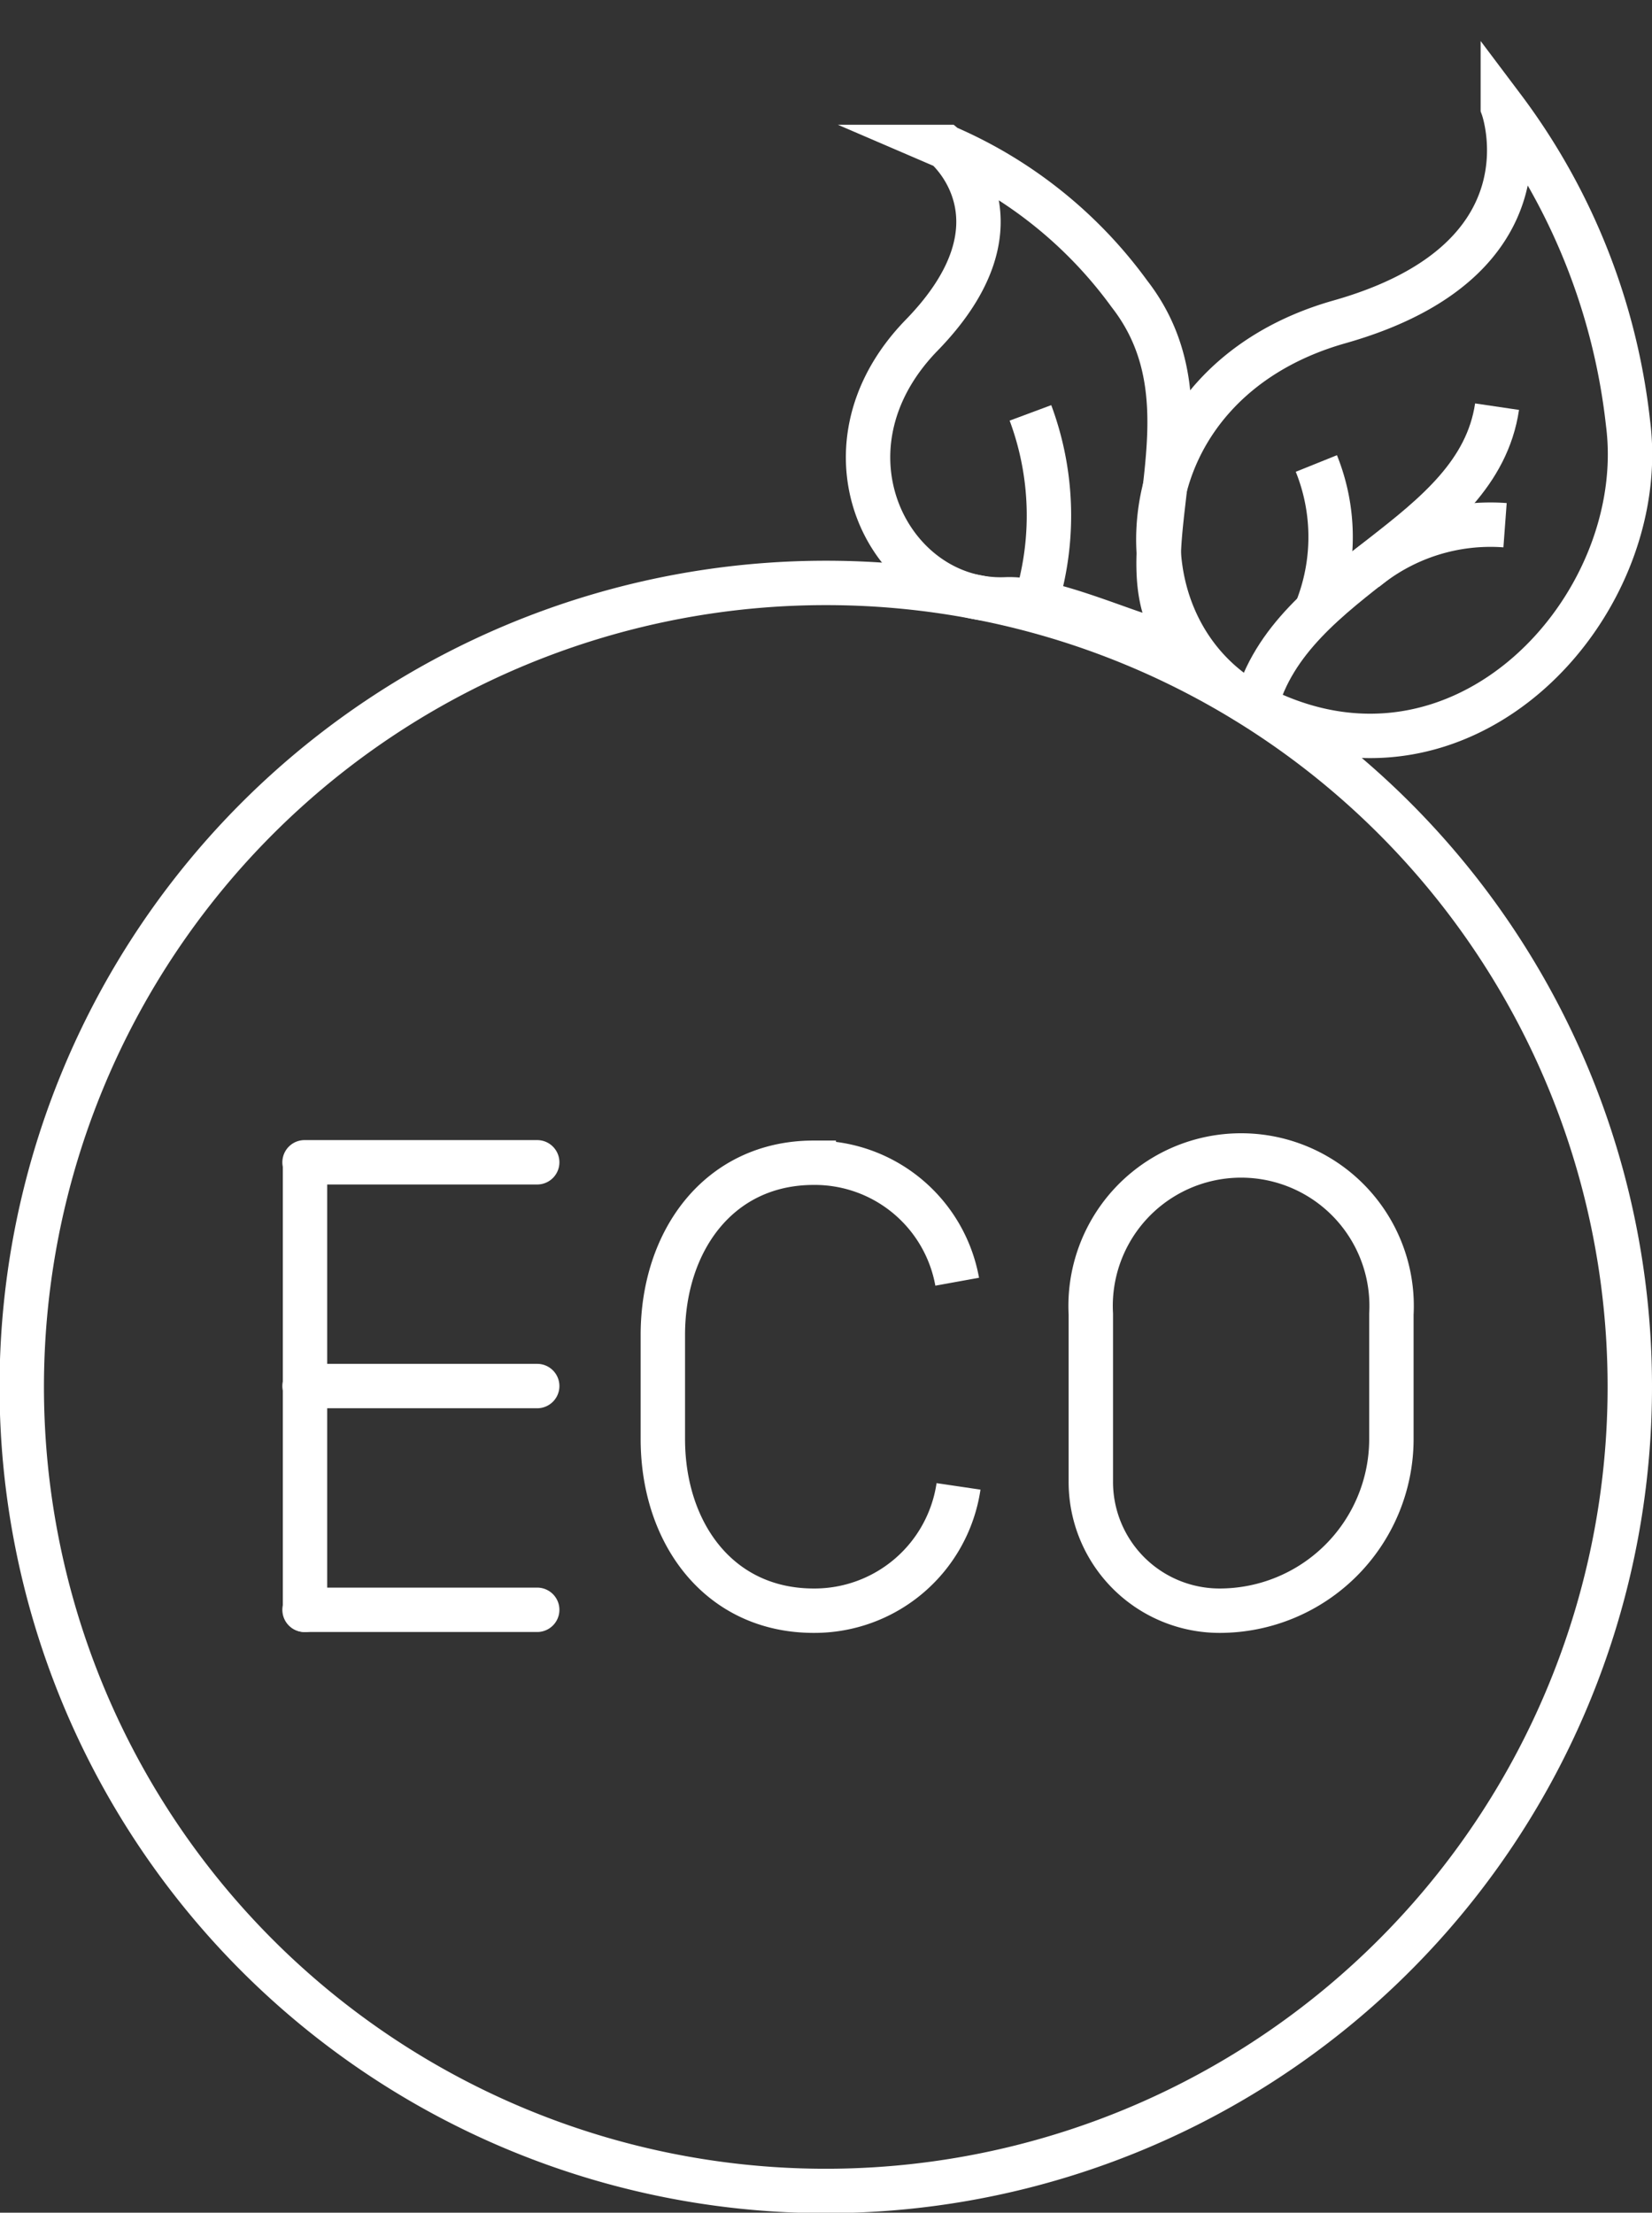<svg xmlns="http://www.w3.org/2000/svg" viewBox="0 0 37.21 49.84"><rect x="0" y="0" width="37.21" height="49.84" fill="#333333" stroke="none"/><defs><style>.cls-1{fill:none;stroke:#fff;stroke-miterlimit:10;}.cls-2{fill:#fff;}</style></defs><title>Ресурс 3</title><g id="&#x421;&#x43B;&#x43E;&#x439;_2" data-name="&#x421;&#x43B;&#x43E;&#x439; 2"><g id="&#x421;&#x43B;&#x43E;&#x439;_1-2" data-name="&#x421;&#x43B;&#x43E;&#x439; 1"><path class="cls-1" d="M36.71,31.24a18.11,18.11,0,1,1-18.1-18.11A18.1,18.1,0,0,1,36.71,31.24Z"></path><path class="cls-1" d="M22.66,13.5c-2.61.11-4.42-3.36-1.9-5.95s.54-4.24.54-4.24a10,10,0,0,1,4.14,3.31c2,2.57-.11,5.72,1,7.57C27,15.13,24.06,13.44,22.66,13.5Z"></path><path class="cls-1" d="M23.21,9.3a6.63,6.63,0,0,1,.16,4.14"></path><path class="cls-1" d="M28.28,15.91C25,14.19,25.23,8.65,30.17,7.25s3.68-4.83,3.68-4.83a14.47,14.47,0,0,1,2.82,7.11C37.2,13.64,32.94,18.34,28.28,15.91Z"></path><path class="cls-1" d="M28.28,15.91c.79-3,5-3.77,5.44-6.75"></path><path class="cls-1" d="M29.65,10.44a4.43,4.43,0,0,1,0,3.31"></path><path class="cls-1" d="M33.9,11.83a4.44,4.44,0,0,0-3.15,1"></path><path class="cls-2" d="M6.86,36.76h0a.49.49,0,0,1-.49-.48V26.19a.49.49,0,0,1,1,0V36.28a.49.49,0,0,1-.48.48"></path><path class="cls-2" d="M12.1,26.68H6.86a.49.49,0,1,1,0-1H12.1a.49.49,0,1,1,0,1"></path><path class="cls-2" d="M12.1,36.76H6.86a.49.49,0,1,1,0-1H12.1a.49.49,0,1,1,0,1"></path><path class="cls-2" d="M12.1,31.72H6.86a.49.49,0,1,1,0-1H12.1a.49.49,0,1,1,0,1"></path><path class="cls-1" d="M27.47,36.28h0a2.9,2.9,0,0,1-2.9-2.91V29.6a3.39,3.39,0,1,1,6.77,0v2.84A3.87,3.87,0,0,1,27.47,36.28Z"></path><path class="cls-1" d="M21.59,33.48a3.28,3.28,0,0,1-3.26,2.8c-2.13,0-3.4-1.74-3.4-3.87V30.07c0-2.13,1.27-3.88,3.4-3.88a3.26,3.26,0,0,1,3.23,2.68"></path></g></g></svg>